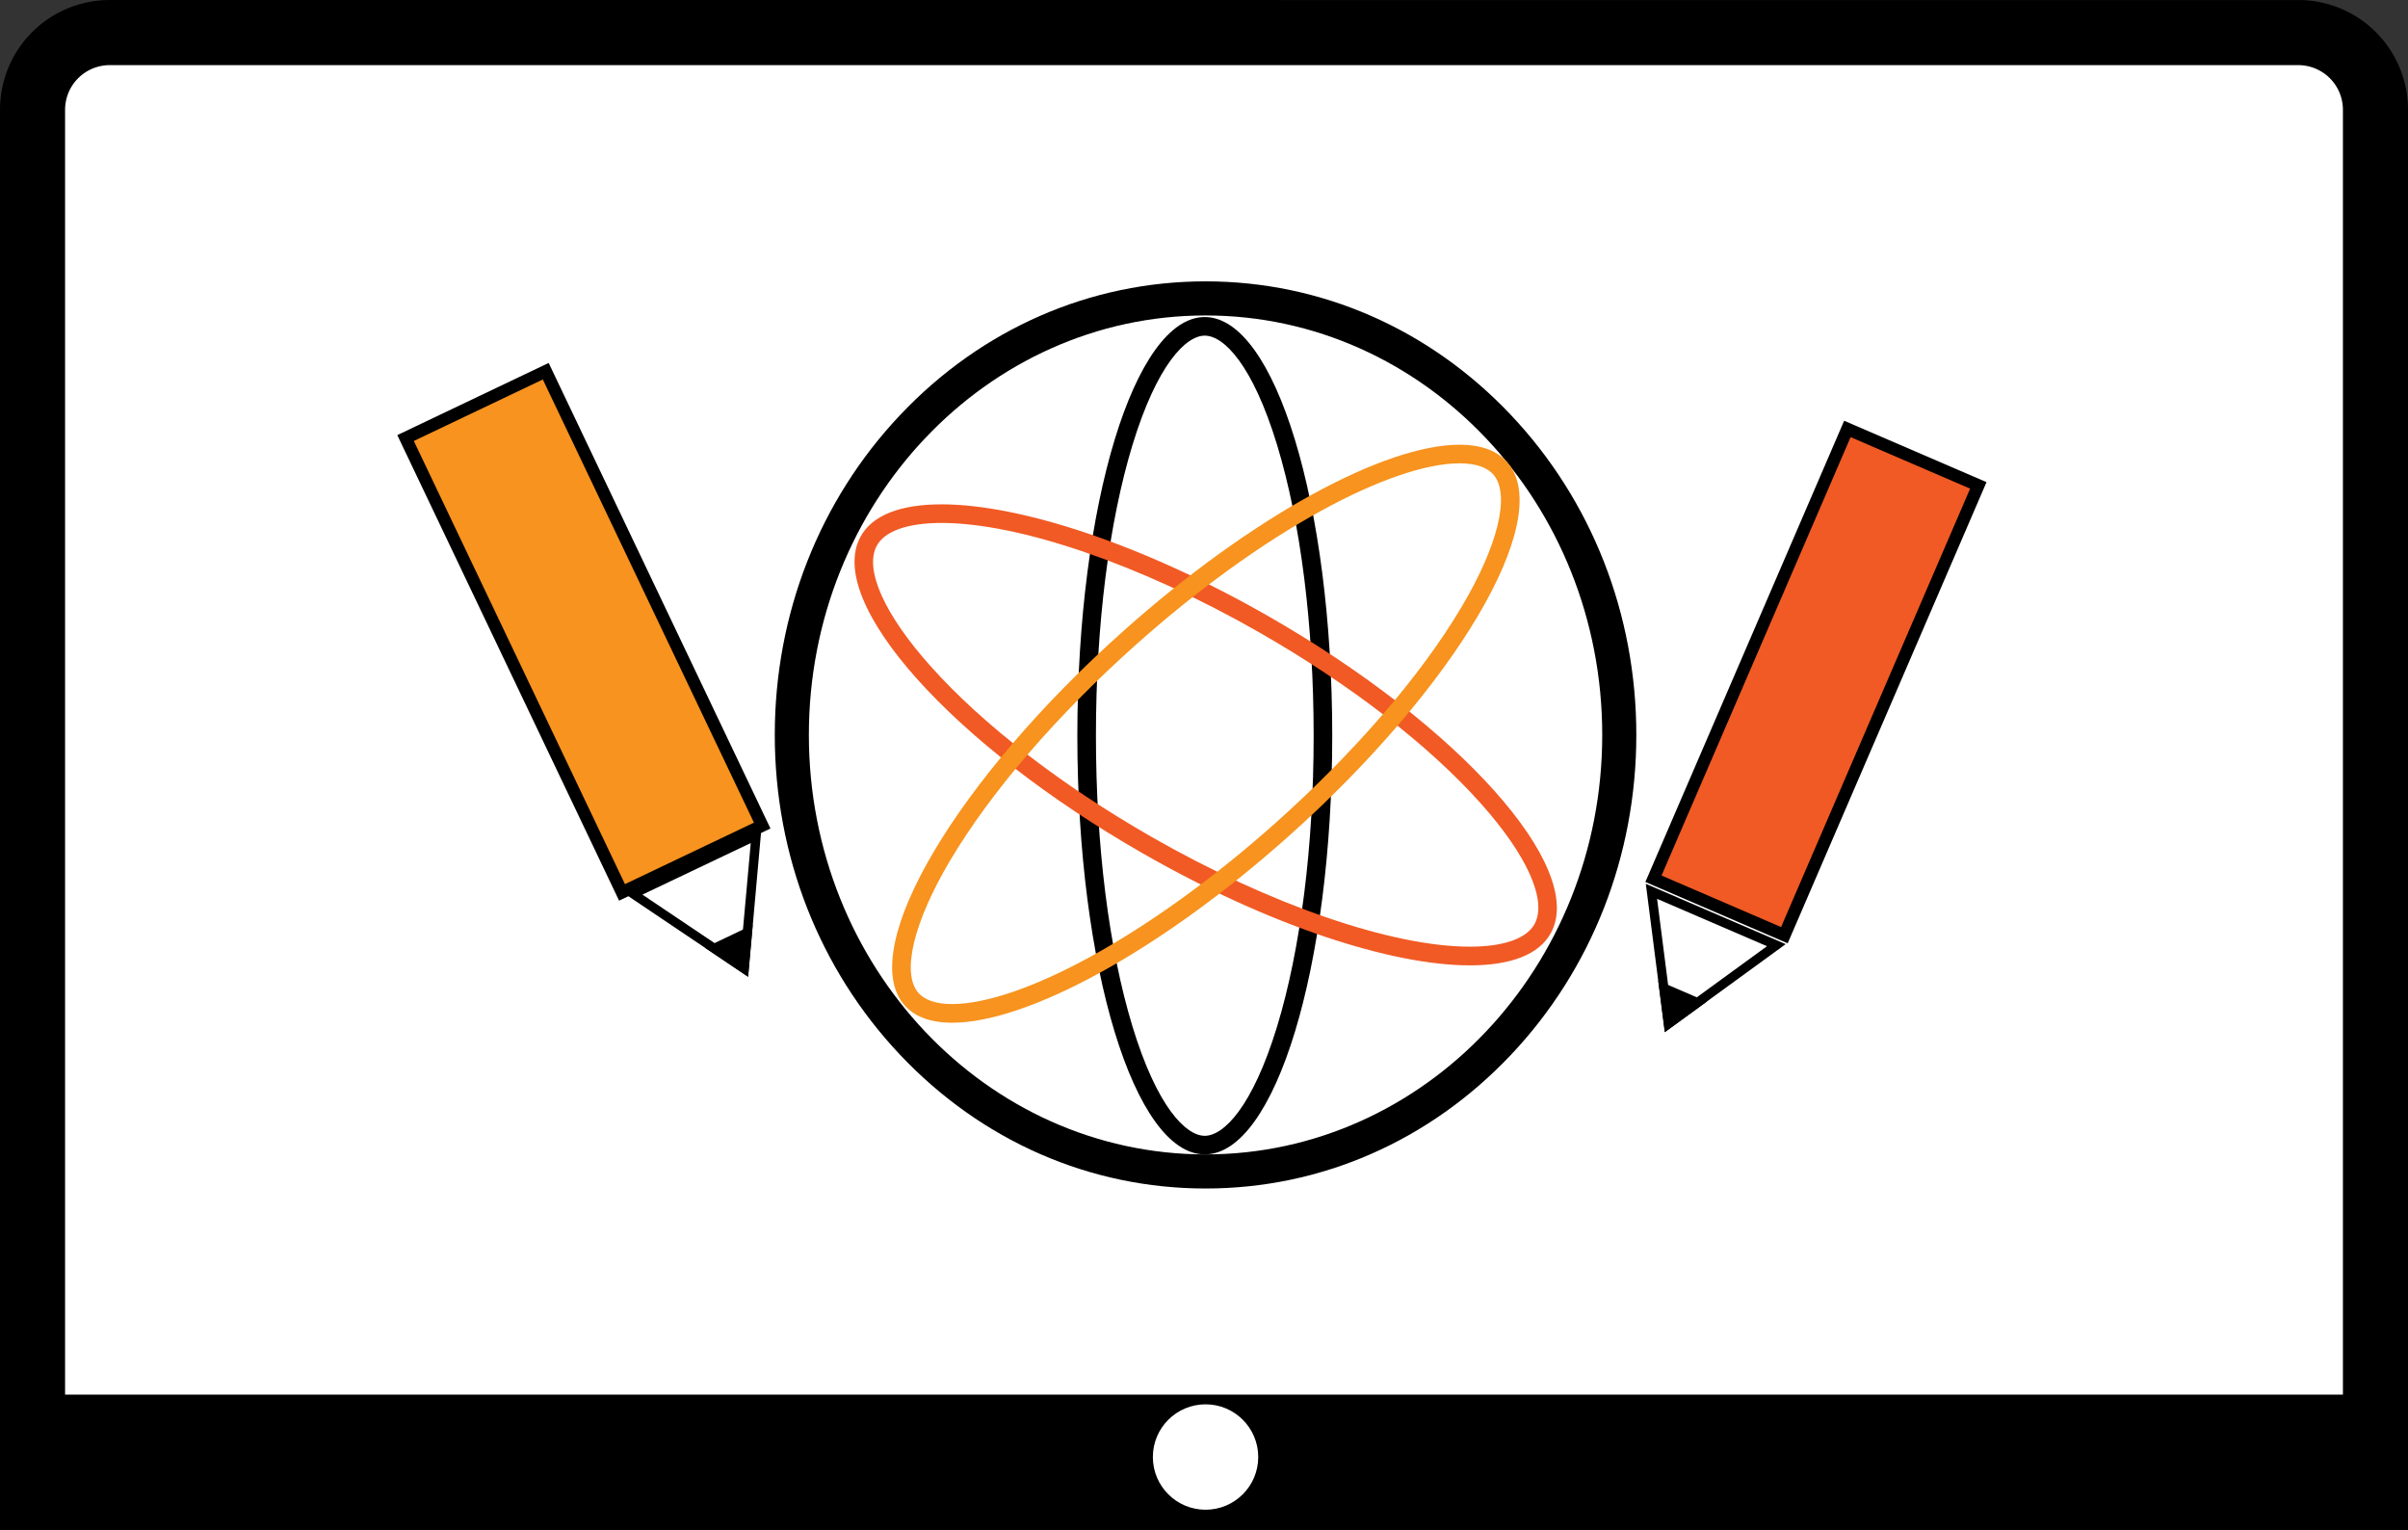 <svg id="Слой_1" data-name="Слой 1" xmlns="http://www.w3.org/2000/svg" viewBox="0 0 777 493.54"><rect x="0" y="0" width="777" height="493.54" fill="#333333" stroke="none"/><defs><style>.cls-1{fill:#fff;}.cls-2{fill:#f15a24;}.cls-3,.cls-4{fill:#f7931e;}.cls-4{stroke:#000;stroke-miterlimit:10;stroke-width:4px;}</style></defs><path class="cls-1" d="M592.5,828V380.38a24.92,24.92,0,0,1,24.89-24.89h706.22a24.92,24.92,0,0,1,24.89,24.89V828Z" transform="translate(-582 -344.99)"/><path d="M1323.61,366A14.41,14.41,0,0,1,1338,380.38V817.52H603V380.38A14.41,14.41,0,0,1,617.39,366h706.22m0-21H617.39A35.39,35.39,0,0,0,582,380.38V838.52h777V380.38A35.39,35.39,0,0,0,1323.61,345Z" transform="translate(-582 -344.99)"/><rect x="10.07" y="454.38" width="756.49" height="32.13"/><path d="M1344.07,803.87V827H596.57V803.87h747.5m9-9H587.57V836h765.5V794.87Z" transform="translate(-582 -344.99)"/><path d="M971,446.75c70.69,0,128,60.58,128,135.31s-57.31,135.32-128,135.32S843,656.8,843,582.06s57.3-135.31,128-135.31m0-11c-37.25,0-72.23,15.29-98.51,43.07C846.38,506.43,832,543.1,832,582.06s14.38,75.64,40.49,103.25c26.28,27.77,61.26,43.07,98.51,43.07s72.22-15.3,98.5-43.07C1095.62,657.7,1110,621,1110,582.06s-14.38-75.63-40.5-103.24c-26.28-27.78-61.26-43.07-98.5-43.07Z" transform="translate(-582 -344.99)"/><path d="M970.75,453.26c6.09,0,15.42,9.28,23.35,35.31,7.6,25,11.78,58.25,11.78,93.75s-4.18,68.8-11.78,93.75c-7.93,26-17.26,35.31-23.35,35.31s-15.41-9.27-23.34-35.31c-7.6-25-11.78-58.25-11.78-93.75s4.18-68.79,11.78-93.75c7.93-26,17.26-35.31,23.34-35.31m0-6c-22.71,0-41.12,60.47-41.12,135.06S948,717.38,970.75,717.38s41.13-60.47,41.13-135.06-18.41-135.06-41.13-135.06Z" transform="translate(-582 -344.99)"/><path class="cls-2" d="M885.8,513.68c25.17,0,64.47,13.54,102.57,35.33,29.23,16.72,54.58,36.28,71.37,55.07,15,16.75,21.5,31.29,17.47,38.89-2.54,4.77-10,7.4-20.92,7.4-25.16,0-64.47-13.54-102.57-35.33-29.23-16.72-54.57-36.28-71.37-55.07-15-16.75-21.5-31.29-17.46-38.89,2.53-4.77,10-7.4,20.91-7.4m0-6c-13.07,0-22.4,3.41-26.21,10.59-11.22,21.11,29.59,66.76,91.15,102,40.63,23.25,80.15,36.13,105.55,36.13,13.08,0,22.4-3.41,26.22-10.59,11.21-21.1-29.6-66.76-91.16-102-40.63-23.25-80.15-36.13-105.55-36.13Z" transform="translate(-582 -344.99)"/><path class="cls-3" d="M1052.93,494.45c5.34,0,9.1,1.31,11.16,3.89,5.18,6.5,1.22,22.67-10.34,42.21-13.13,22.2-34.49,47-60.13,69.87-19.84,17.69-40.48,32.61-59.68,43.14-18,9.88-33.88,15.32-44.66,15.32-5.34,0-9.09-1.31-11.16-3.89-5.18-6.5-1.22-22.67,10.34-42.21,13.13-22.2,34.49-47,60.13-69.87,19.84-17.69,40.48-32.61,59.69-43.14,18-9.88,33.87-15.32,44.65-15.32m0-6c-24,0-66.66,22.83-108.34,60-53.94,48.08-85.8,101.94-71.16,120.3,3.33,4.17,8.78,6.15,15.85,6.15,24,0,66.66-22.83,108.34-60,53.94-48.08,85.8-101.94,71.16-120.3-3.33-4.17-8.78-6.15-15.85-6.15Z" transform="translate(-582 -344.99)"/><rect class="cls-2" x="1088.94" y="542.01" width="158" height="46" transform="translate(-395.23 1068.93) rotate(-66.68)"/><path d="M1179.14,486l38.57,16.62-61,141.42-38.57-16.62,61-141.42m-2.09-5.26L1112.92,629.5l45.92,19.79L1223,500.52l-45.91-19.79Z" transform="translate(-582 -344.99)"/><path d="M1116.7,634.94l35.46,15.28-30.64,22.31-4.82-37.59m-3.64-4.84,6.13,47.84,39-28.39-45.12-19.45Z" transform="translate(-582 -344.99)"/><polygon points="536.89 318.77 547.72 323.44 538.36 330.25 536.89 318.77"/><path d="M1120.71,666.17l6,2.59-5.18,3.77-.81-6.36m-3.65-4.83,2.13,16.6,13.53-9.85-15.66-6.75Z" transform="translate(-582 -344.99)"/><rect class="cls-4" x="745.35" y="467.6" width="50.11" height="162.36" transform="translate(-743.15 39.83) rotate(-25.48)"/><polygon class="cls-1" points="204.27 288.37 243.98 269.45 240.1 312.44 204.27 288.37"/><path d="M824.25,616.92l-3.41,37.85-31.55-21.19,35-16.66m3.46-5-44.46,21.18,40.12,27L827.71,612Z" transform="translate(-582 -344.99)"/><polygon points="230.47 305.97 241.15 300.88 240.1 312.44 230.47 305.97"/><path d="M821.41,648.35l-.57,6.42-5.35-3.59,5.92-2.83m3.46-5-15.42,7.35,13.92,9.36,1.5-16.71Z" transform="translate(-582 -344.99)"/><circle class="cls-1" cx="389" cy="470.01" r="17"/></svg>